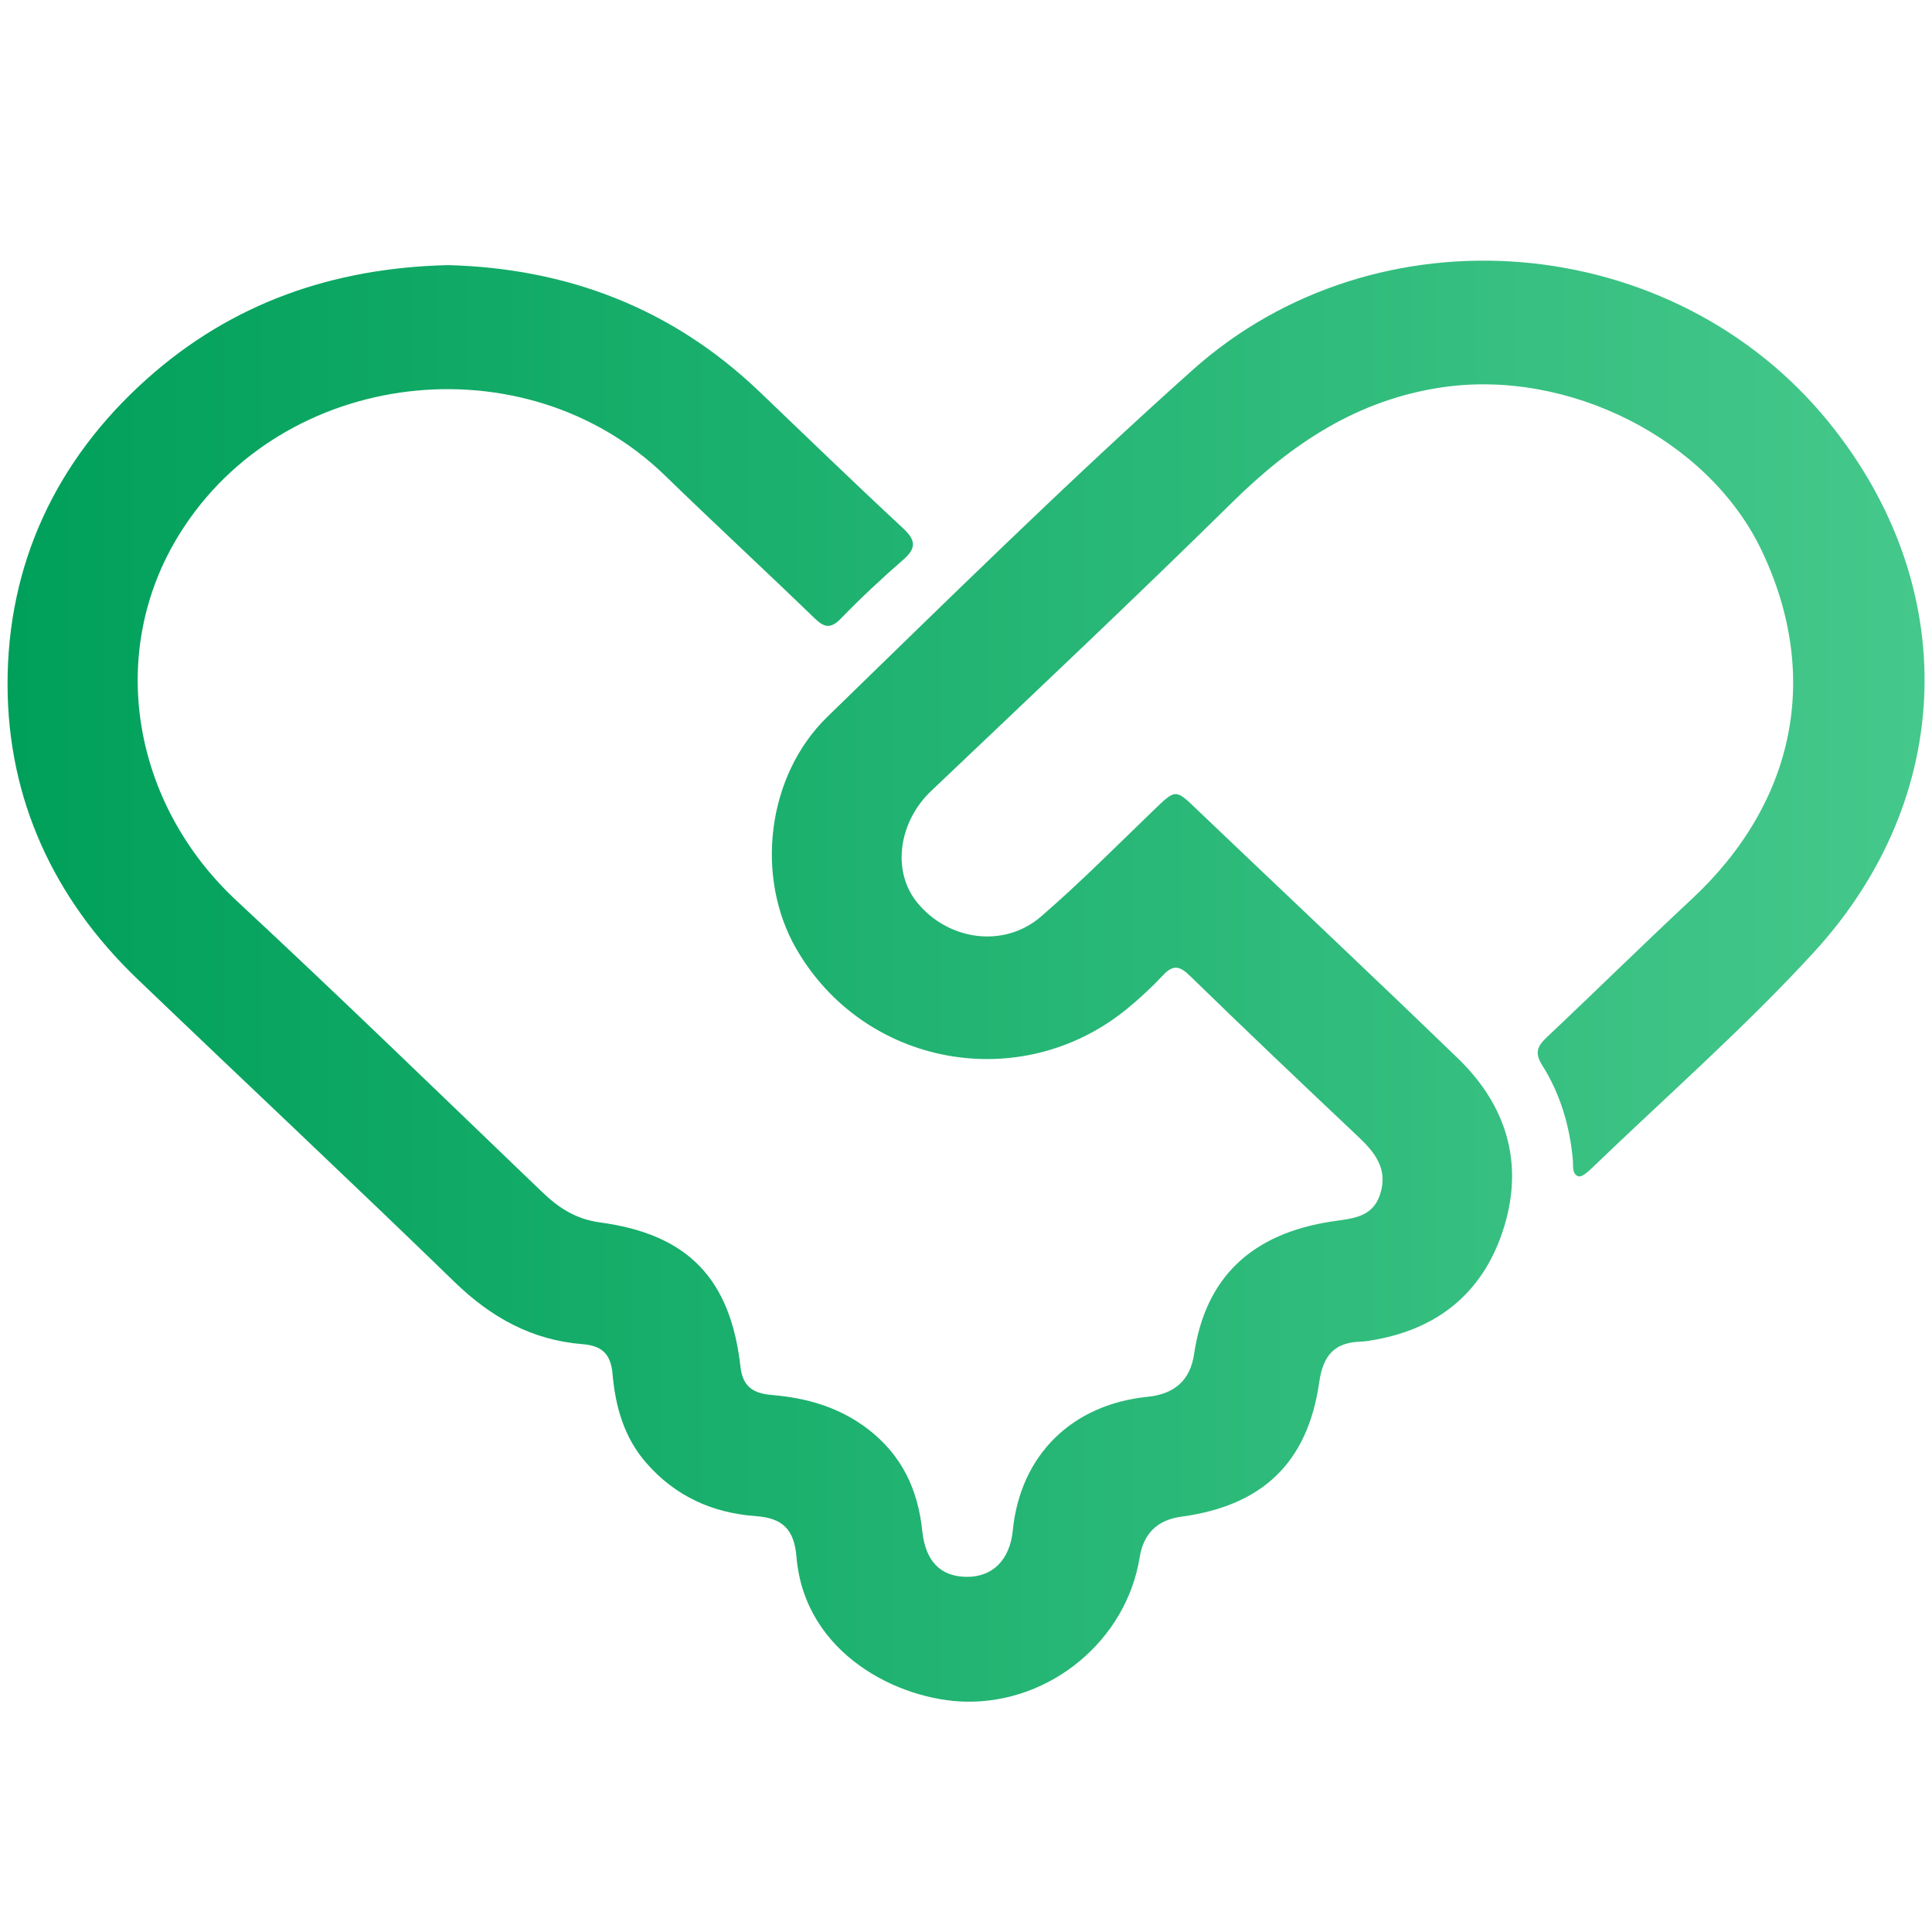 <?xml version="1.0" encoding="UTF-8"?>
<svg id="uuid-88841089-0494-4176-b934-4936b2fd6c21" xmlns="http://www.w3.org/2000/svg" xmlns:xlink="http://www.w3.org/1999/xlink" viewBox="0 0 256 256">
  <defs>
    <style>
      .cls-1 {
        fill: url(#_名称未設定グラデーション);
        stroke-width: 0px;
      }
    </style>
    <linearGradient id="_名称未設定グラデーション" data-name="名称未設定グラデーション" x1="1" y1="125.89" x2="255" y2="125.89" gradientTransform="translate(0 255.89) scale(1 -1)" gradientUnits="userSpaceOnUse">
      <stop offset="0" stop-color="#00a05a"/>
      <stop offset="1" stop-color="#45c88b"/>
    </linearGradient>
  </defs>
  <path class="cls-1" d="M59.34,35.13c15.64.4,29.61,5.61,41.23,16.71,6.33,6.05,12.61,12.14,19.02,18.09,1.7,1.58,1.94,2.63.1,4.23-2.86,2.49-5.64,5.09-8.28,7.81-1.44,1.48-2.28,1.11-3.58-.15-6.51-6.3-13.17-12.45-19.67-18.77-18.61-18.09-50.71-14.28-64.37,7.7-9.69,15.58-6.38,35.66,7.6,48.64,13.66,12.69,27.04,25.7,40.5,38.61,2.19,2.1,4.47,3.55,7.63,3.98,11.62,1.56,17.29,7.45,18.6,19.16.31,2.79,1.93,3.52,4.21,3.71,4.6.39,8.86,1.61,12.62,4.47,4.51,3.43,6.68,8.01,7.25,13.5.41,4,2.37,6.06,5.81,6.12,3.5.06,5.8-2.23,6.19-6.15.99-9.95,7.8-16.7,17.89-17.71,3.58-.36,5.63-2.24,6.13-5.64,1.48-10.09,7.54-15.96,18.26-17.59,2.63-.4,5.39-.46,6.4-3.63,1.08-3.37-.74-5.57-3.01-7.7-7.44-7.02-14.85-14.06-22.18-21.2-1.36-1.32-2.22-1.55-3.57-.11-1.51,1.61-3.14,3.13-4.85,4.52-14.03,11.4-34.77,7.59-43.76-8.01-5.47-9.48-3.95-22.9,4.13-30.75,15.95-15.5,31.81-31.13,48.39-45.95,24.45-21.85,63.67-18.53,84.32,6.96,17.65,21.8,16.72,49.75-1.96,70.15-9.24,10.08-19.59,19.14-29.46,28.65-.51.49-1.34,1.23-1.77,1.09-.9-.28-.68-1.42-.75-2.21-.41-4.48-1.67-8.72-4.06-12.51-1.05-1.67-.63-2.53.61-3.71,6.44-6.07,12.75-12.29,19.22-18.32,13.75-12.81,17.15-29.7,9.2-46.27-7.05-14.69-25.6-24.02-42.35-21.52-11.18,1.66-19.86,7.45-27.73,15.21-13.14,12.94-26.57,25.58-39.93,38.28-4.31,4.1-5.23,10.62-1.84,14.77,4.11,5.04,11.49,6.09,16.38,1.88,5.18-4.47,10.01-9.35,14.94-14.1,2.96-2.85,2.88-2.86,5.81-.05,11.51,10.99,23.11,21.88,34.54,32.94,6.34,6.14,8.72,13.7,6.12,22.25-2.55,8.38-8.38,13.44-17.1,15.01-.62.11-1.25.23-1.88.25-3.53.1-5.03,1.83-5.54,5.41-1.53,10.67-7.56,16.34-18.27,17.79-3.17.43-5.01,2.22-5.52,5.39-1.74,10.91-11.74,19.32-23.02,19.12-8.81-.16-21.37-6.26-22.45-19.17-.31-3.67-1.83-5.16-5.43-5.42-5.66-.41-10.57-2.6-14.42-6.98-3.02-3.43-4.15-7.54-4.53-11.9-.23-2.59-1.4-3.7-3.96-3.9-6.7-.53-12.13-3.54-16.95-8.22-13.92-13.51-28.08-26.78-42.08-40.2C7.1,119.07,1.04,105.87,1,90.77c-.04-15.96,6.39-29.76,18.43-40.53,11.23-10.05,24.62-14.74,39.91-15.11h0Z"/>
</svg>